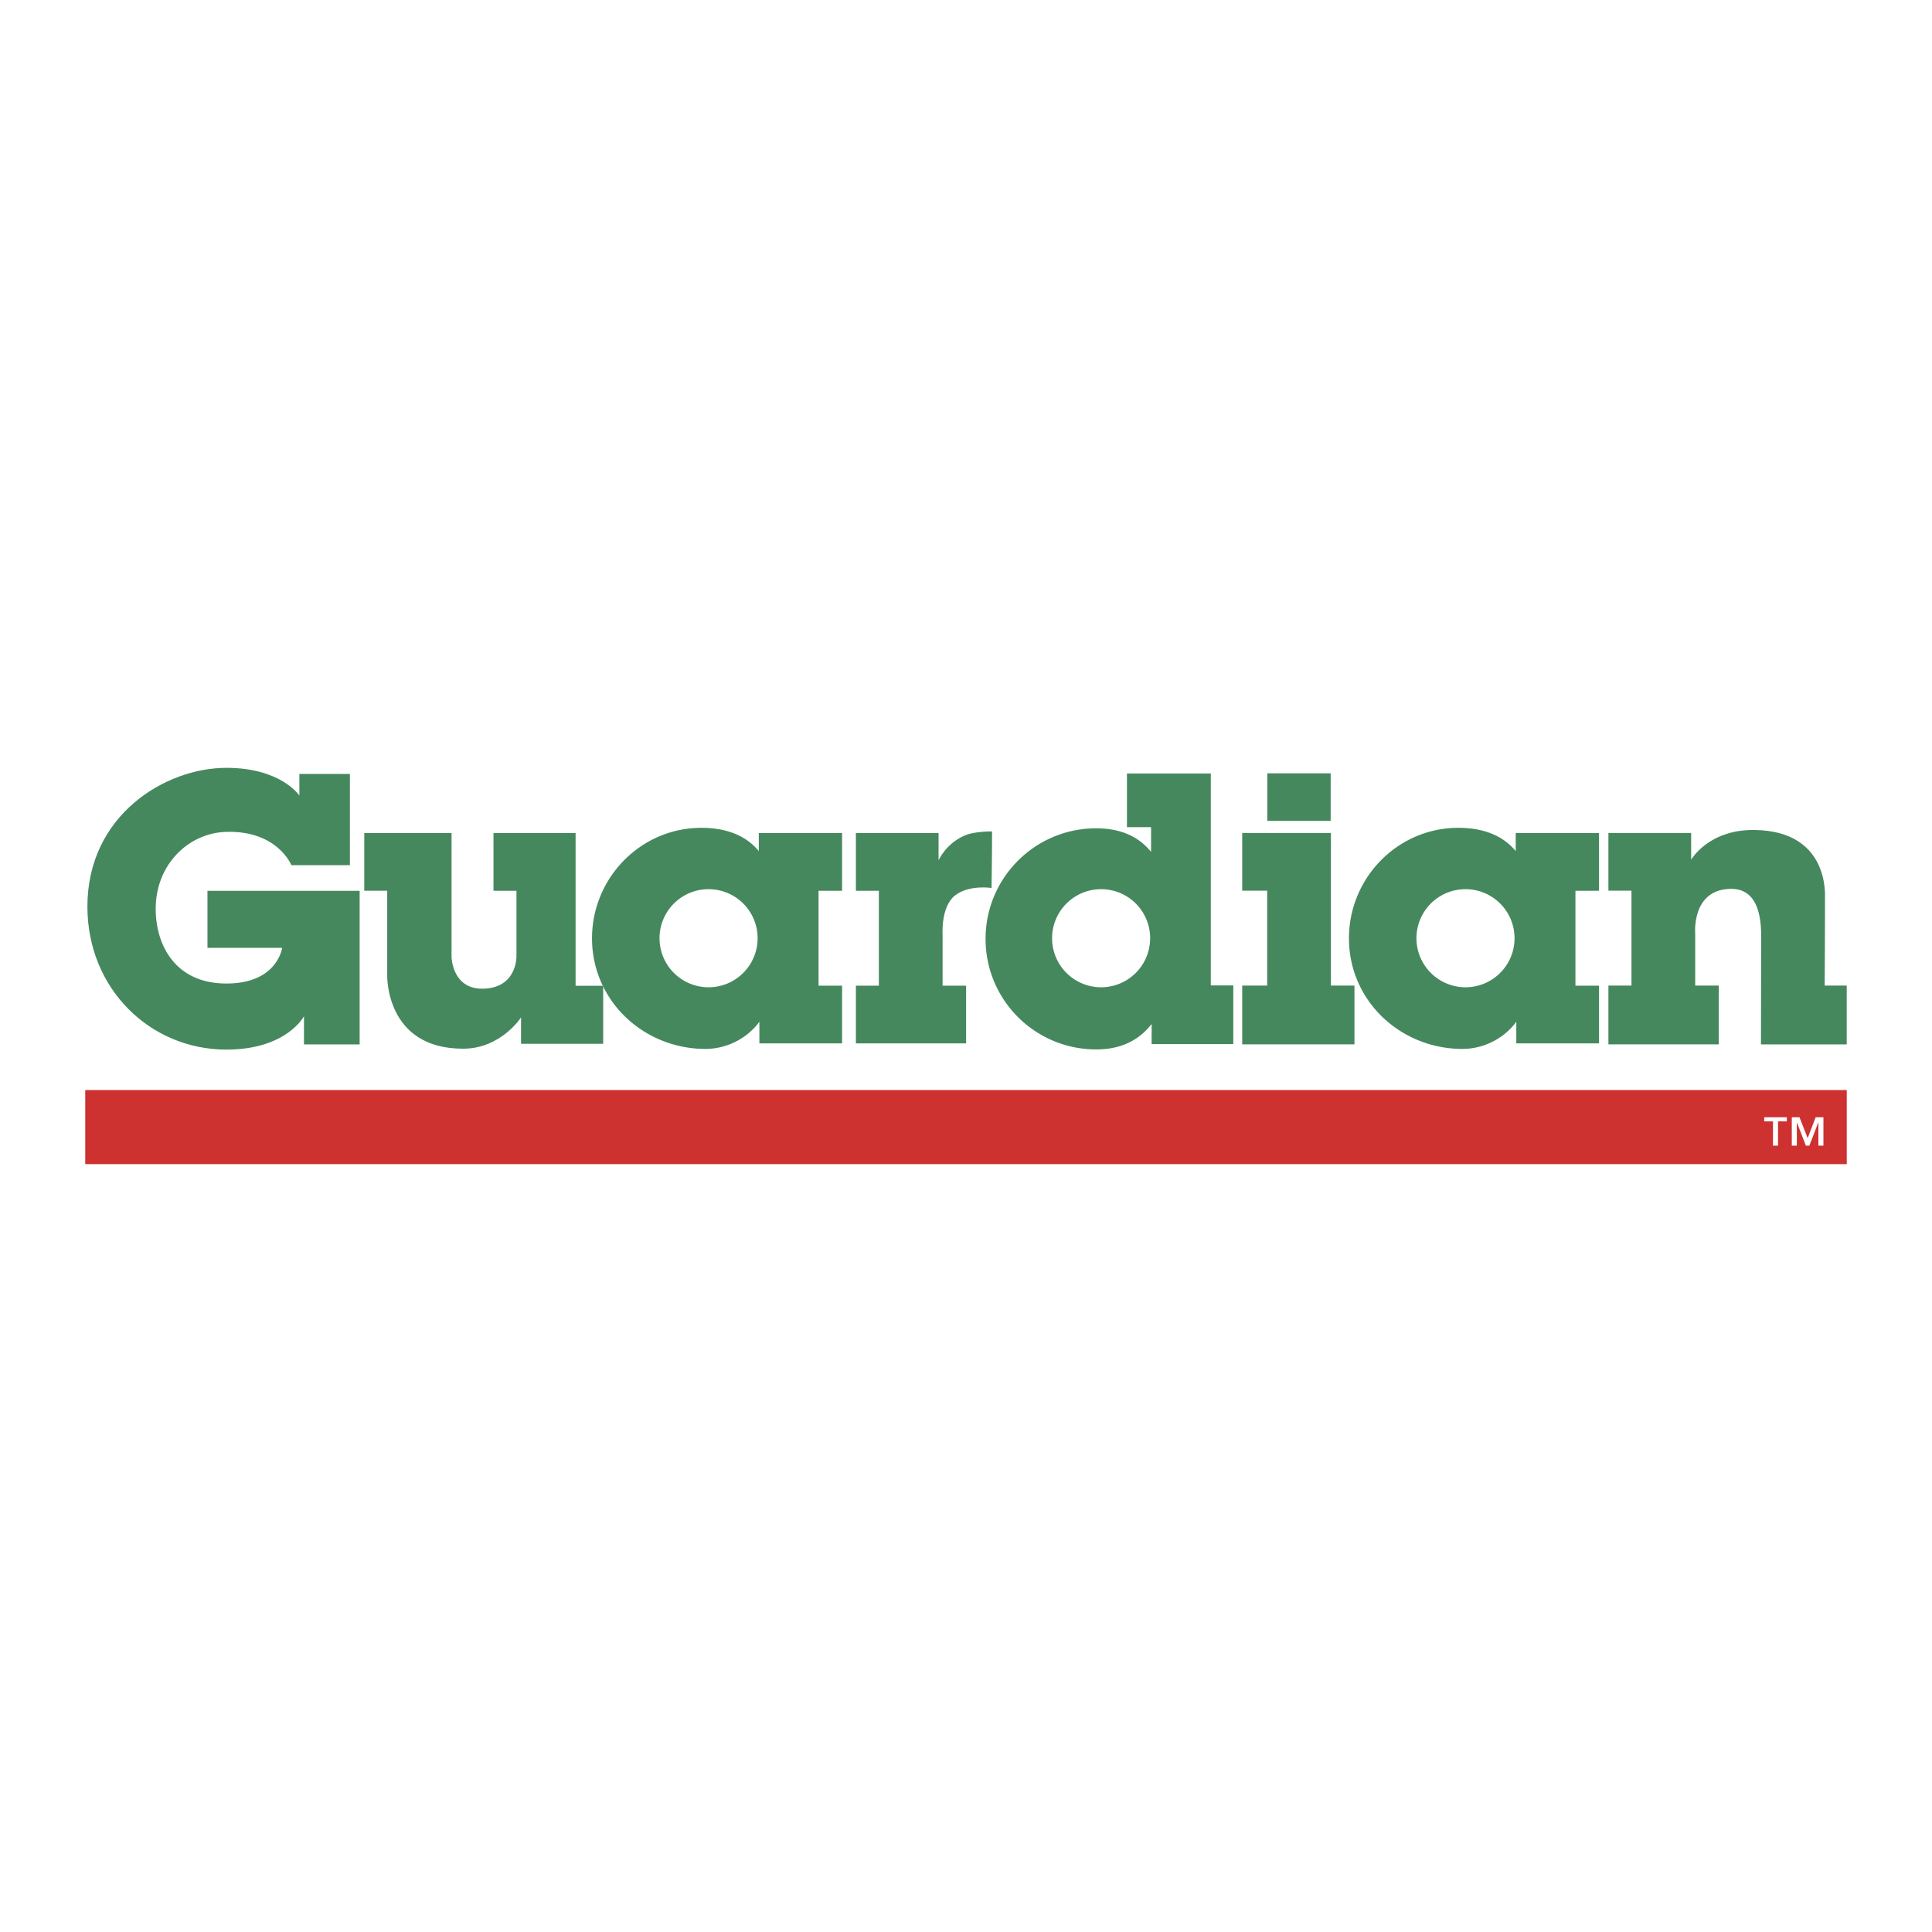 <svg xmlns="http://www.w3.org/2000/svg" width="2500" height="2500" viewBox="0 0 192.756 192.756"><g fill-rule="evenodd" clip-rule="evenodd"><path fill="#fff" d="M0 0h192.756v192.756H0V0z"/><path fill="#cd3130" d="M8.504 108.757h175.748v7.392H8.504v-7.392z"/><path d="M34.909 86.318v-9.105h-5.041v2.152s-1.834-2.758-7.277-2.758c-6.12 0-13.871 4.731-13.871 13.843 0 8.192 6.25 14.269 13.871 14.269 6.014 0 7.736-3.329 7.736-3.329v2.812h5.555V88.881H20.698v5.689h7.45s-.461 3.557-5.558 3.557c-5.103 0-7.056-3.826-7.056-7.463 0-4.414 3.274-7.544 6.995-7.666 5.158-.172 6.54 3.319 6.54 3.319h5.84v.001zM36.343 83.112h8.708v12.376s.059 3.153 3.038 3.153c3.5.003 3.438-3.208 3.438-3.208v-6.562h-2.291v-5.76h8.192v15.24h2.752v5.789h-8.195v-2.633s-1.995 3.111-5.757 3.121c-7.797.025-7.595-7.308-7.595-7.308v-8.45h-2.29v-5.758zM85.392 83.112h8.249v2.723s.724-1.694 2.678-2.508c.902-.375 2.658-.401 2.658-.363 0 2.668-.051 5.629-.051 5.629s-2.216-.35-3.627.734c-1.437 1.104-1.257 3.872-1.257 3.872v5.141h2.347v5.76H85.392v-5.76h2.292v-9.468h-2.292v-5.76zM123.934 83.108h8.851v15.225h2.35v5.863h-11.201v-5.863h2.492v-9.468h-2.492v-5.757zM126.438 77.152h6.324v4.744h-6.324v-4.744zM182.049 98.237s.041-6.591.029-8.653c0-.333.406-6.675-7.02-6.777-4.611-.064-6.332 2.967-6.332 2.967v-2.666h-8.254v5.756h2.301v9.468h-2.301v5.863h11.008v-5.863h-2.348v-5.138s-.406-4.311 3.352-4.507c1.203-.057 3.172.267 3.227 4.503l-.02 11.011h8.557v-5.869h-2.199v-.095z" fill="#46885e"/><path d="M81.668 93.657v-4.785h2.348v-5.76h-8.31v1.802c-1.235-1.504-3.172-2.337-5.802-2.322-6.091.042-10.94 5.132-10.837 11.223.109 6.087 5.131 10.779 11.222 10.837 2.444.02 4.416-1.251 5.475-2.713v2.161h8.252v-5.76h-2.348v-4.683zM70.693 98.5a4.89 4.89 0 0 1-4.891-4.894 4.888 4.888 0 0 1 4.891-4.892 4.89 4.89 0 0 1 4.894 4.892 4.894 4.894 0 0 1-4.894 4.894zM157.182 93.657v-4.785h2.352v-5.76h-8.309v1.802c-1.236-1.504-3.176-2.337-5.803-2.322-6.09.042-10.943 5.132-10.834 11.223.105 6.087 5.125 10.779 11.223 10.837 2.443.02 4.416-1.251 5.471-2.713v2.161h8.252v-5.76h-2.352v-4.683zM146.213 98.5a4.893 4.893 0 1 1 0-9.786 4.893 4.893 0 0 1 0 9.786zM120.803 98.313V77.169h-8.367v5.355h2.406v2.47c-1.221-1.514-3.035-2.396-5.672-2.351-6.09.105-10.945 5.131-10.838 11.222.107 6.091 5.129 10.94 11.223 10.834 2.467-.044 4.18-1.032 5.344-2.536v2.007h8.148v-5.856h-2.244v-.001zm-10.944.187a4.893 4.893 0 0 1 0-9.786 4.89 4.89 0 0 1 4.891 4.892 4.892 4.892 0 0 1-4.891 4.894z" fill="#46885e"/><path d="M180.35 113.555l.801-2.087h.773v2.834h-.504v-2.303h-.014l-.887 2.303h-.348l-.889-2.303h-.012v2.303h-.504v-2.834h.77l.814 2.087zm-2.079-1.674h-.877v2.421h-.504v-2.421h-.875v-.413h2.256v.413z" fill="#fff"/></g></svg>